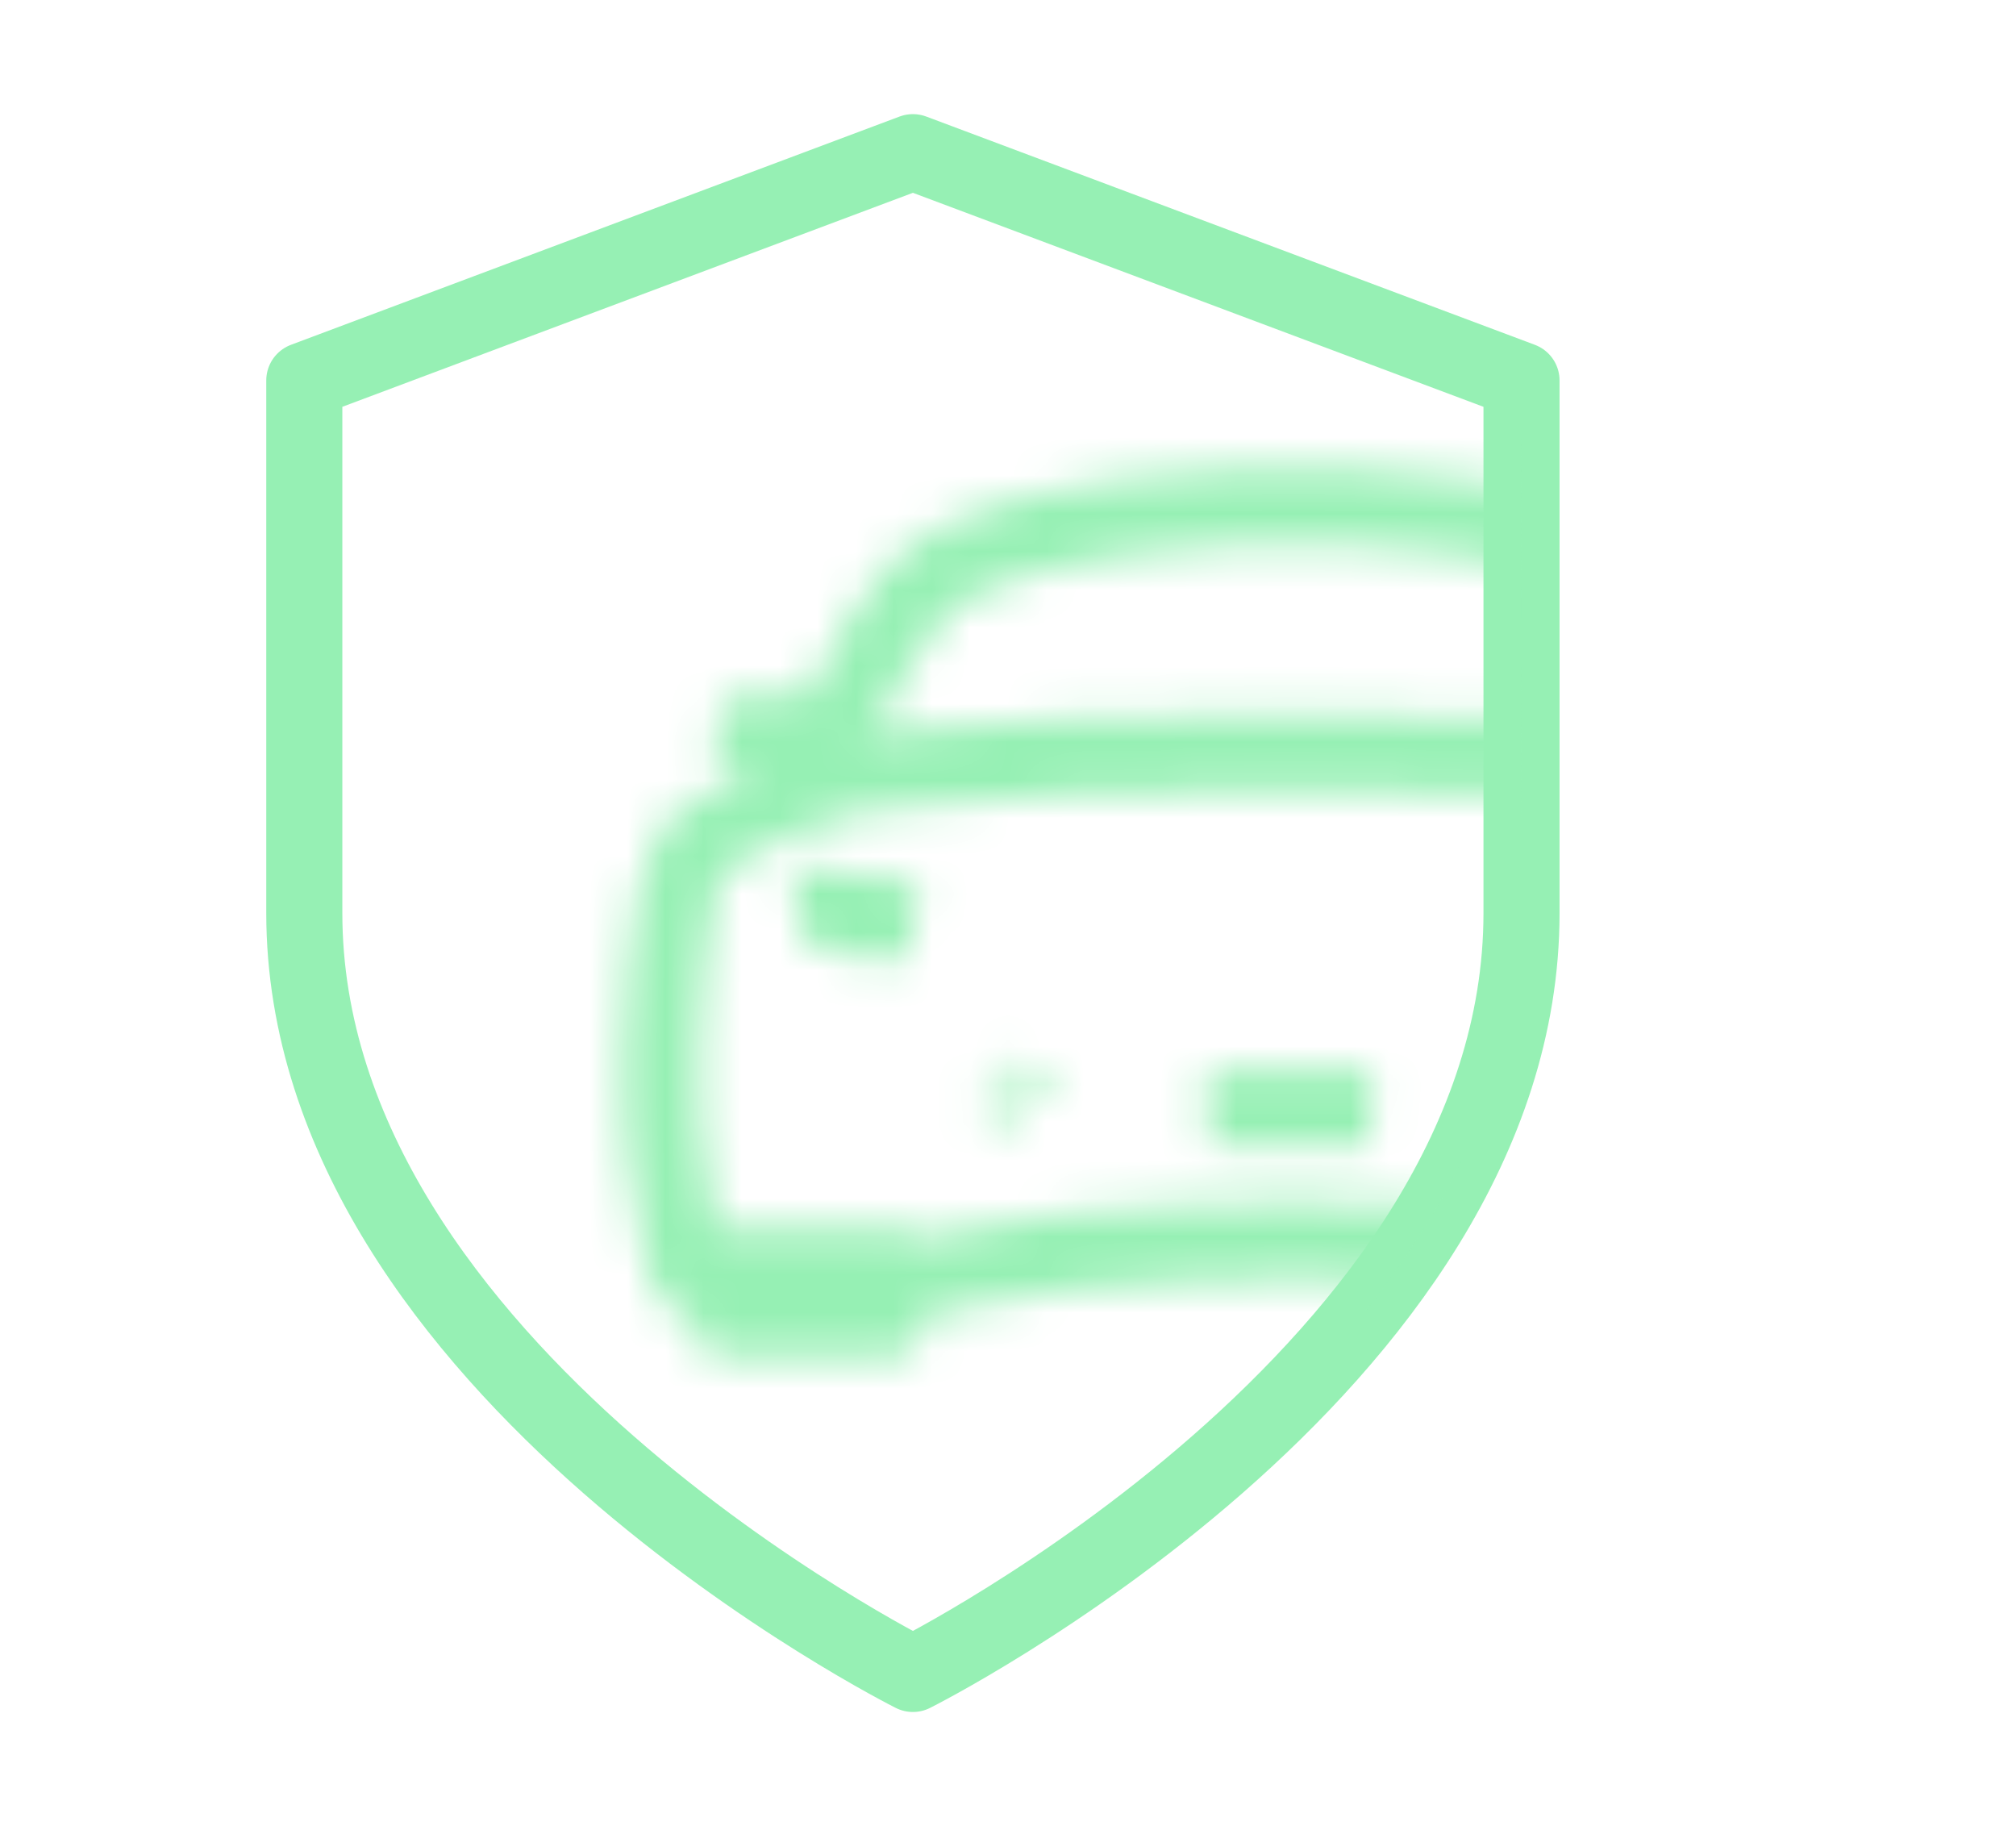 <svg width="53" height="48" viewBox="0 0 53 48" fill="none" xmlns="http://www.w3.org/2000/svg">
<path d="M24 44C24 44 40 36 40 24V10L24 4L8 10V24C8 36 24 44 24 44Z" stroke="#96F0B4" stroke-width="2" stroke-linecap="round" stroke-linejoin="round"/>
<mask id="mask0_1512_87312" style="mask-type:alpha" maskUnits="userSpaceOnUse" x="15" y="5" width="38" height="38">
<path d="M18.139 22.412C18.683 21.69 20.704 21.192 21.559 19.893C22.414 18.593 23.114 15.779 25.29 14.697C27.466 13.616 31.625 13.312 34 13.312C36.375 13.312 40.531 13.609 42.711 14.695C44.89 15.781 45.587 18.593 46.441 19.89C47.297 21.188 49.318 21.69 49.861 22.412C50.406 23.134 50.788 27.699 50.555 29.938C50.322 32.176 49.888 33.5 49.888 33.5H43.505C42.46 33.5 42.12 33.107 39.982 32.906C37.637 32.684 35.336 32.609 34 32.609C32.664 32.609 30.289 32.684 27.945 32.906C25.808 33.109 25.457 33.5 24.423 33.5H18.114C18.114 33.5 17.68 32.176 17.446 29.938C17.213 27.699 17.598 23.134 18.139 22.412Z" stroke="#96F0B4" stroke-width="2" stroke-linecap="round" stroke-linejoin="round"/>
<path d="M19.156 33.5H23.312V34.688H19.156V33.5Z" stroke="#96F0B4" stroke-width="2" stroke-linecap="round" stroke-linejoin="round"/>
<path d="M44.688 33.5H48.844V34.688H44.688V33.5Z" stroke="#96F0B4" stroke-width="2" stroke-linecap="round" stroke-linejoin="round"/>
<path d="M26.58 29.857C26.579 29.858 26.579 29.858 26.579 29.858L26.58 29.857ZM26.589 28.885C26.588 28.884 26.587 28.884 26.587 28.884C26.587 28.884 26.588 28.884 26.589 28.885ZM31.779 29.161C32.428 29.16 33.157 29.159 33.976 29.159C34.731 29.159 35.41 29.16 36.02 29.161C35.403 29.127 34.809 29.109 33.984 29.109C33.069 29.109 32.462 29.122 31.779 29.161ZM41.413 28.865C41.413 28.865 41.413 28.866 41.411 28.866C41.413 28.866 41.413 28.865 41.413 28.865ZM41.448 29.893C41.448 29.893 41.447 29.892 41.444 29.89C41.447 29.892 41.448 29.893 41.448 29.893Z" stroke="#96F0B4" stroke-width="2"/>
<path d="M23.893 24.17C23.513 24.184 23.134 24.19 22.754 24.191L23.893 24.17ZM23.893 24.17C23.058 23.943 22.462 23.851 21.951 23.823C21.958 23.896 21.968 23.969 21.981 24.041C21.993 24.049 22.015 24.063 22.05 24.079C22.193 24.143 22.436 24.191 22.753 24.191L23.893 24.17Z" stroke="#96F0B4" stroke-width="2"/>
<path d="M46.049 23.823C46.041 23.896 46.032 23.969 46.019 24.041C46.007 24.049 45.985 24.063 45.95 24.079C45.807 24.143 45.564 24.191 45.247 24.191L46.049 23.823ZM46.049 23.823C45.538 23.851 44.942 23.943 44.107 24.17C44.487 24.184 44.866 24.19 45.246 24.191L46.049 23.823Z" stroke="#96F0B4" stroke-width="2"/>
<path d="M20.938 19.25H19.75" stroke="#96F0B4" stroke-width="2" stroke-linecap="round" stroke-linejoin="round"/>
<path d="M48.25 19.25H47.062" stroke="#96F0B4" stroke-width="2" stroke-linecap="round" stroke-linejoin="round"/>
<path d="M47.211 20.656C47.211 20.656 43.771 19.766 34 19.766C24.229 19.766 20.789 20.656 20.789 20.656" stroke="#96F0B4" stroke-width="2" stroke-linecap="round" stroke-linejoin="round"/>
</mask>
<g mask="url(#mask0_1512_87312)">
<path d="M24 44C24 44 40 36 40 24V10L24 4L8 10V24C8 36 24 44 24 44Z" fill="#96F0B4"/>
</g>
</svg>
